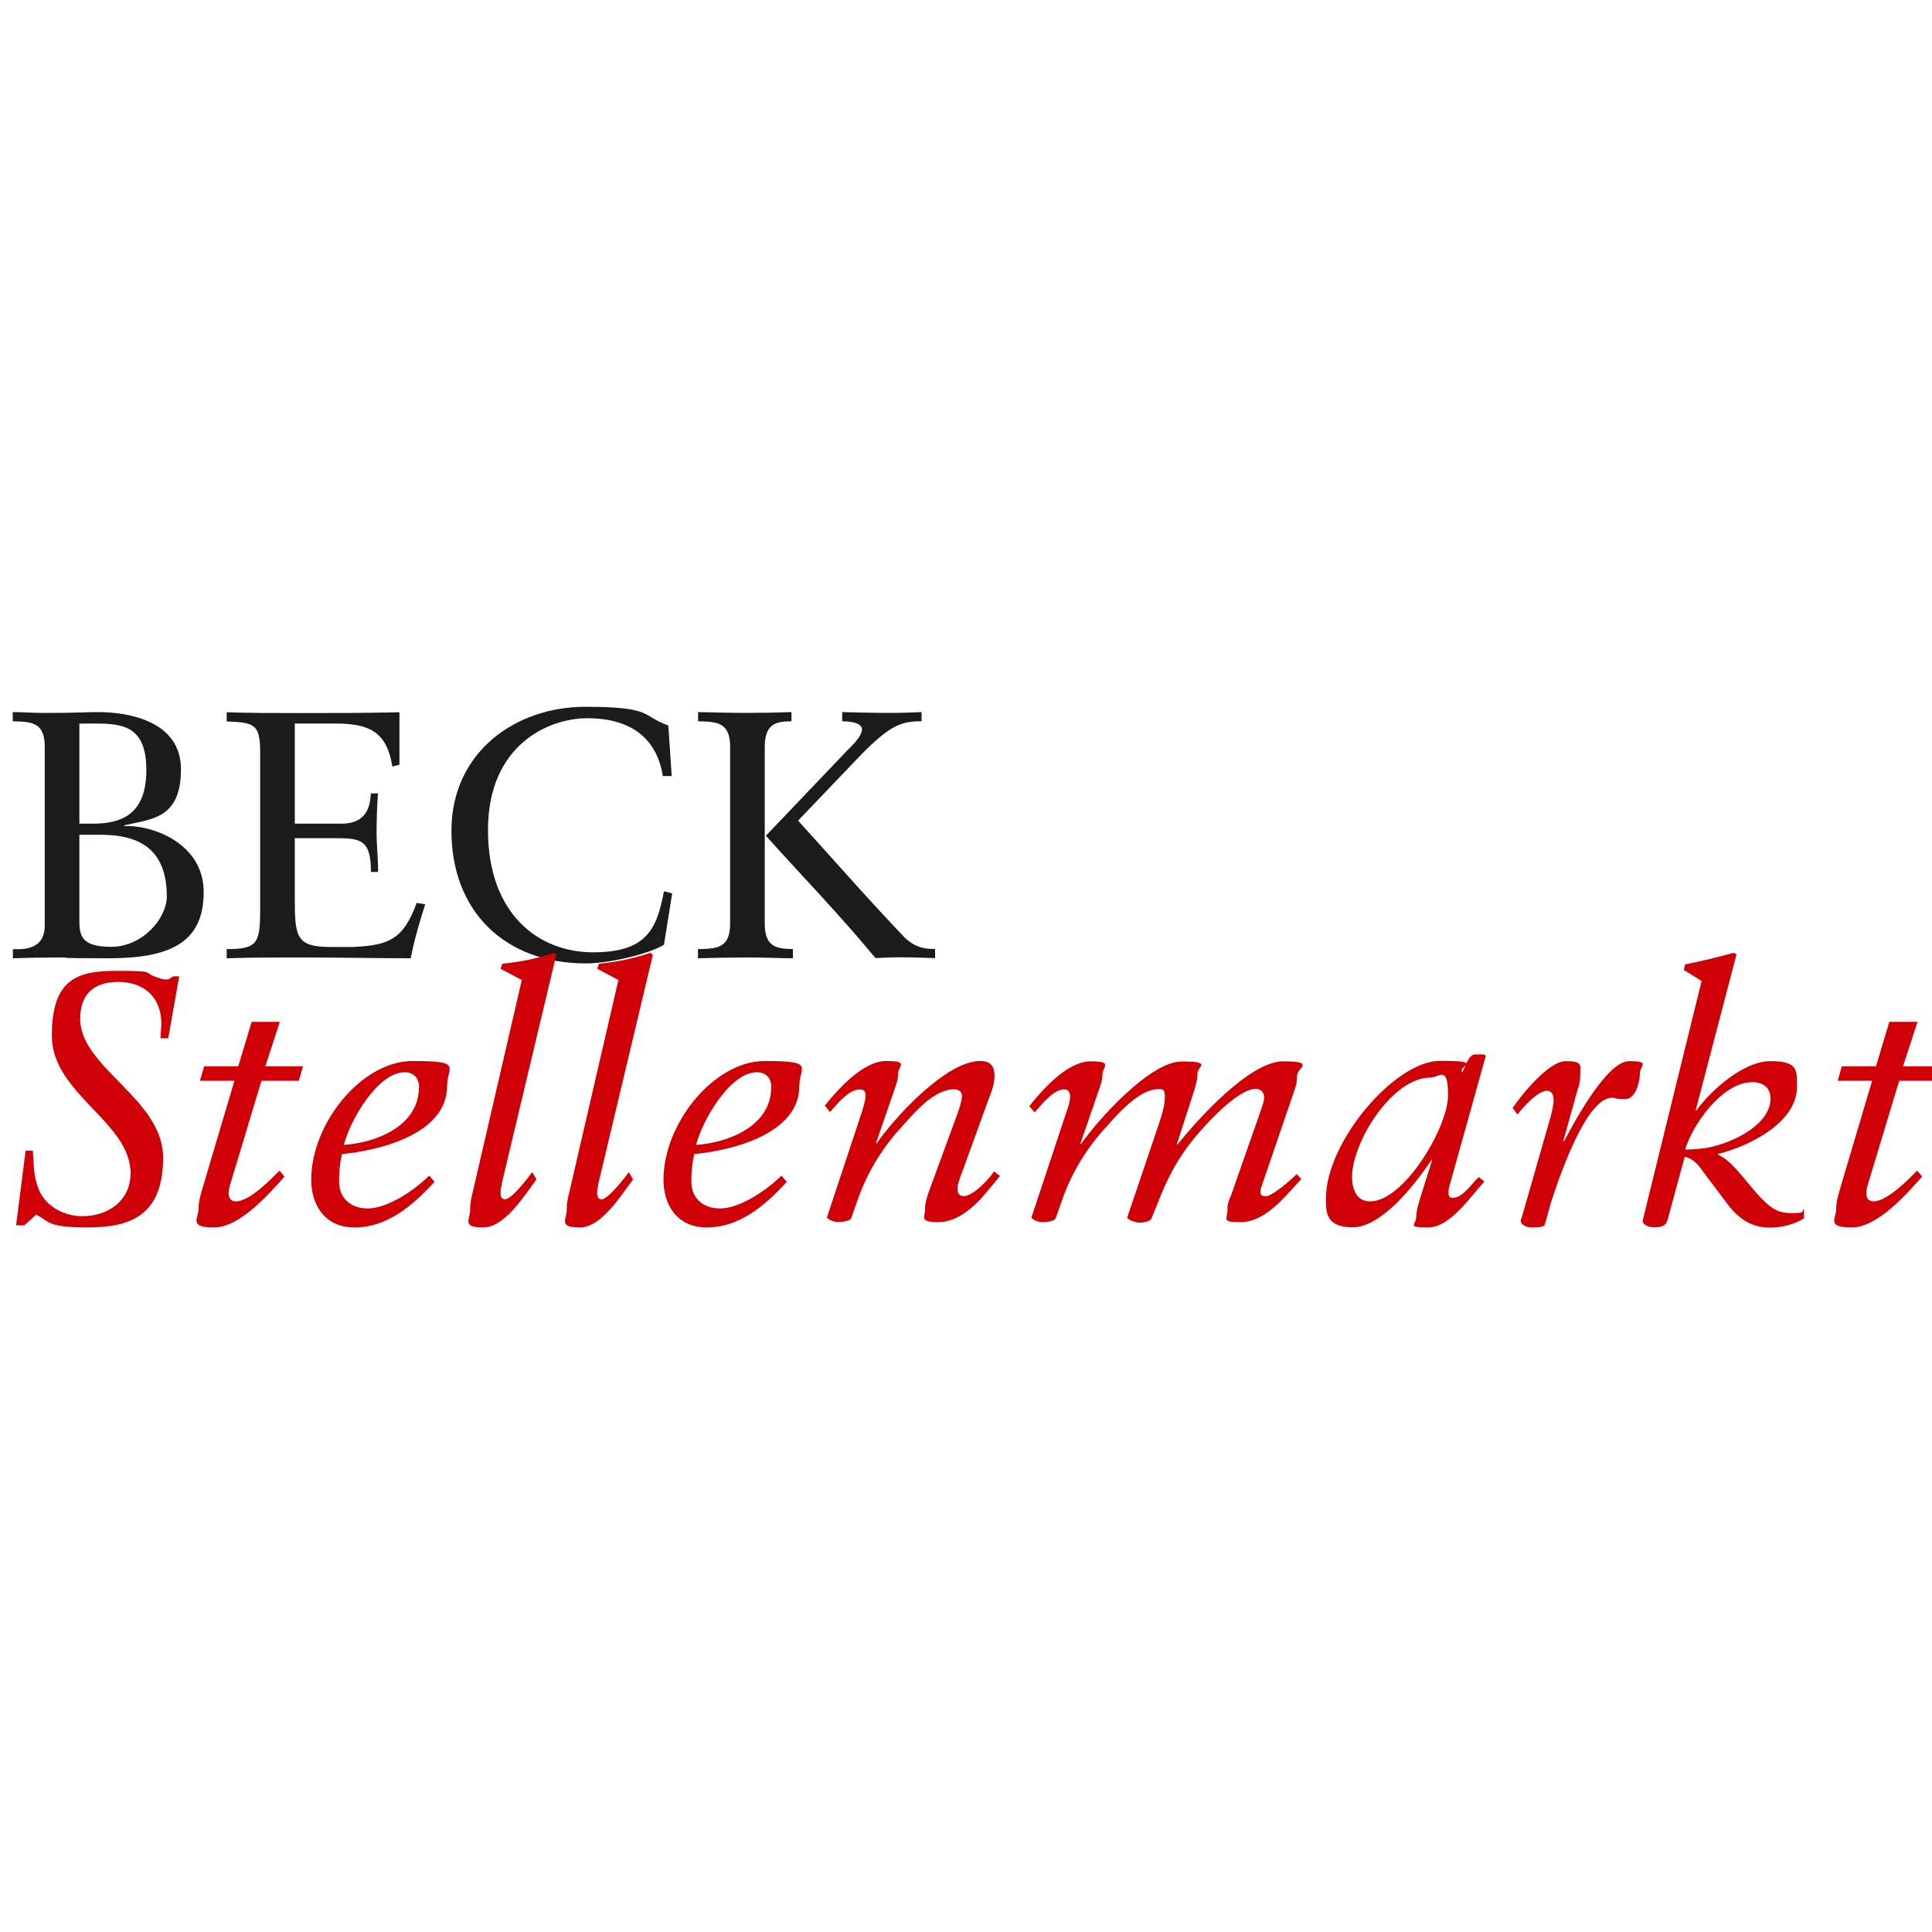 <?xml version="1.0" encoding="UTF-8"?>
<svg xmlns="http://www.w3.org/2000/svg" xmlns:xlink="http://www.w3.org/1999/xlink" id="Ebene_1" version="1.1" viewBox="0 0 1200 1200">
  <defs>
    <style>
      .st0 {
        fill: none;
      }

      .st1 {
        clip-path: url(#clippath-1);
      }

      .st2 {
        clip-path: url(#clippath-3);
      }

      .st3 {
        clip-path: url(#clippath-4);
      }

      .st4 {
        clip-path: url(#clippath-2);
      }

      .st5 {
        clip-path: url(#clippath-5);
      }

      .st6 {
        fill: #d00007;
      }

      .st7 {
        fill: #1b1b19;
      }

      .st8 {
        clip-path: url(#clippath);
      }
    </style>
    <clipPath id="clippath">
      <rect class="st0" y="427.9" width="1200" height="344.2"></rect>
    </clipPath>
    <clipPath id="clippath-1">
      <rect class="st0" y="427.9" width="1200" height="344.2"></rect>
    </clipPath>
    <clipPath id="clippath-2">
      <rect class="st0" y="427.9" width="1200" height="344.2"></rect>
    </clipPath>
    <clipPath id="clippath-3">
      <rect class="st0" y="427.9" width="1200" height="344.2"></rect>
    </clipPath>
    <clipPath id="clippath-4">
      <rect class="st0" y="427.9" width="1200" height="344.2"></rect>
    </clipPath>
    <clipPath id="clippath-5">
      <rect class="st0" y="427.9" width="1200" height="344.2"></rect>
    </clipPath>
  </defs>
  <g class="st8">
    <rect class="st0" y="427.9" width="1200" height="344.2"></rect>
  </g>
  <g class="st1">
    <path class="st7" d="M7.9,589.5c11,.7,19.9-2.2,19.9-14.7v-111c0-15.3-8.3-15.5-19.9-15.8v-5.7c6.1,0,12.3.5,18.2.5h6.8c12.5,0,20.6-.5,28.5-.5,16.2,0,51,4.6,51,35.5s-18.4,30.9-35.2,34.8v.5c16.4-.9,49.3,10.1,49.3,41s-20.1,41.1-58.9,41.1-20.6-.5-30.9-.5-19.3.2-28.7.5c0,0,0-5.7,0-5.7ZM49.3,511.6h8.3c17.8,0,33.3-5.7,33.3-33.3s-14.9-28.9-32.4-28.9-5.9.2-9.2.5v61.7h0ZM49.3,570.2c0,9.9,0,17.9,19.7,17.9s34.6-17.8,34.6-31.3c0-31.3-19.5-38.3-41.1-38.3h-13.2v51.7h0Z"></path>
  </g>
  <g class="st4">
    <path class="st7" d="M183.1,511.6h28.9c17.8,0,17.8-13.8,18.4-18.8h4.4c-.5,4.8-.9,16.6-.9,24.5s1.1,17.3.9,24.3h-4.4c0-21-7-21-23.9-21h-23.4v37.2c0,24.3.9,30.4,22.5,30.4h13.6c21.4-1.1,31.1-3.9,39.6-27.4l5.3.9c-3.5,11-6.8,22.1-9,33.5-21.9,0-43.8-.5-65.7-.5s-32.4,0-48.6.5v-5.7c19.1,0,20.8-3.5,20.8-24.7v-97.2c0-17.9-3.5-18.8-20.8-19.5v-5.7c14.7.5,29.6.5,44.3.5,21,0,41.8,0,63-.5v32.6l-4.4,1.1c-3.3-20.6-13.2-26.7-35-26.7h-25.6v62.2h0Z"></path>
  </g>
  <g class="st2">
    <path class="st7" d="M417.1,482h-5.4c-4.1-25.6-22.4-35.9-46.9-35.9s-61.7,16.9-61.7,69.4,31.6,76,65.3,76,39.6-14.9,44-37.9l5.1,1.3-5.1,31.9c-9.2,5.7-33.9,11.6-48.4,11.6-51.2,0-83.6-33.1-83.6-82.3s40.1-77.1,83-77.1,34.8,5.7,51.7,11.6l2.1,31.3Z"></path>
  </g>
  <g class="st3">
    <path class="st7" d="M433.6,589.5c11.6-.2,19.9-.5,19.9-15.8v-109.9c0-15.3-8.3-15.5-19.9-15.8v-5.7c10.3.2,20.4.5,30.2.5s20.1-.2,27.8-.5v5.7c-8.3.2-16.6.5-16.6,15.8v109.9c0,15.3,8.3,15.5,17.5,15.8v5.7c-8.1,0-17.5-.5-27.2-.5s-20.8.2-31.8.5v-5.7ZM527.3,465.1c2.4-2.4,8.1-8.1,8.1-12s-6.4-5.1-12.3-5.1v-5.7c9.4.2,19.1.5,28.3.5s14-.2,21-.5v5.7c-12.3,0-19.5,2-39.2,22.5l-37.5,39.2c22.1,24.3,43.6,49,66.3,72.7,7.2,7,14.2,7,18.8,7v5.7c-7-.2-14.2-.5-21.2-.5s-10.5.2-15.8.5c-21.7-26.3-45.3-50.6-68.1-76l51.5-54Z"></path>
  </g>
  <g class="st5">
    <g>
      <path class="st6" d="M20.4,714.7c.7,8.7.2,15.5,3.7,24.1,4.1,10.3,15.5,16.6,27,16.6,16.4,0,30-9.9,30-26.7,0-31.8-48.9-49.3-48.9-85.4s16.6-40.3,41-40.3,15.3,1.1,23.9,3.9c2,.7,4.1,1.5,6.1,1.5s2.8-1.1,4.4-2h3.7l-6.8,38.5h-4.8c0-3.1.5-6.1.5-9.2,0-16.2-10.7-25.8-26.7-25.8s-23.7,8.3-23.7,23c0,30.2,51.5,49.7,51.5,86.1s-20.8,43.4-47.1,43.4-23.7-4.4-31.8-7.9l-7.3,6.6h-5.1l5.9-46.4h4.4Z"></path>
      <path class="st6" d="M156.3,634.7h17.5l-9,27.6h23.4l-2.6,9h-23.2l-19.1,63.3c-.7,2-1.3,4.6-1.3,6.8s1.1,4.8,4.4,4.8c8.6,0,21.4-13.3,27.2-19.1l3.1,3.7c-9.9,11-27.8,31.6-43.8,31.6s-9.6-5.7-9.6-11.4,1.8-10.3,2.8-14l19.5-65.7h-21.4l2.6-9h21.2l8.3-27.6Z"></path>
      <path class="st6" d="M270,733.9c-14.5,16-30.4,28.5-49.7,28.5s-27-14.9-27-29.6c0-35,31.3-73.8,63-73.8s21.4,3.5,21.4,15.5c0,29.8-41.8,40.1-65.3,42.3-1.3,5.7-1.8,11.2-1.8,16.9,0,11,7.7,16.9,17.9,16.9s25.6-8.3,38.1-20.4l3.2,3.7ZM260.3,675.4c0-5.7-3.3-9.4-9-9.4-16.9,0-34.2,30.6-37.7,45.1,20.1-1.3,46.6-11.8,46.6-35.7Z"></path>
      <path class="st6" d="M311.6,735.9c-.2.9-.7,2.8-.7,4.4,0,2.4.2,4.6,2.8,4.6,4.1,0,14.5-13.6,16.9-16.9l2.6,4.6c-7.2,9.4-19.5,29.8-33.1,29.8s-8.1-5.1-8.1-10.7.9-8.1,1.5-10.7l30.6-132.3-13.2-7,1.1-3.1c4.8-.5,10.5-1.3,16-2.4,5.9-1.3,11.2-2.8,16-4.4l1.5,1.3-34,142.7Z"></path>
      <path class="st6" d="M371.6,735.9c-.2.9-.7,2.8-.7,4.4,0,2.4.2,4.6,2.8,4.6,4.1,0,14.5-13.6,16.9-16.9l2.6,4.6c-7.2,9.4-19.5,29.8-33.1,29.8s-8.1-5.1-8.1-10.7.9-8.1,1.5-10.7l30.6-132.3-13.2-7,1.1-3.1c4.8-.5,10.5-1.3,16-2.4,5.9-1.3,11.2-2.8,16-4.4l1.5,1.3-34,142.7Z"></path>
      <path class="st6" d="M488.8,733.9c-14.5,16-30.4,28.5-49.7,28.5s-27-14.9-27-29.6c0-35,31.3-73.8,63-73.8s21.4,3.5,21.4,15.5c0,29.8-41.8,40.1-65.3,42.3-1.3,5.7-1.8,11.2-1.8,16.9,0,11,7.7,16.9,17.9,16.9s25.6-8.3,38.1-20.4l3.2,3.7ZM479.1,675.4c0-5.7-3.3-9.4-9-9.4-16.9,0-34.2,30.6-37.7,45.1,20.1-1.3,46.6-11.8,46.6-35.7Z"></path>
      <path class="st6" d="M512.4,686.6c8.3-10.3,23.7-27.6,38.1-27.6s7.4,3.3,7.4,7.4-1.5,7.9-2.4,10.5l-11.4,33.1h.5c10.5-15.1,42.9-51.2,64.4-51,6.8,0,8.7,4.1,8.7,9s-1.1,7.7-2.2,10.7l-17.5,48.2c-2,5.3-3.3,8.7-3.3,11.4s.9,4.6,3.9,4.6c5.9,0,15.5-10.3,18.8-15.3l3.7,2.8-7.9,9.6c-7.7,9.4-18.4,19.1-30.4,19.1s-8.3-3.3-8.3-7.2.7-7.2,3.1-13.6l17.1-46.6c.7-2,2.8-7.9,2.8-11s-2.6-4.1-5.1-4.1c-12.3,0-24.7,14.7-31.9,22.8-12,12.9-21.4,28-27.4,44.7l-4.4,12.5c-.7,1.8-5.4,2.4-8.1,2.4s-5.9-1.3-7-2.8l21.4-64.6c1.3-4.1,2.6-8.3,2.6-11s-.9-3.9-3.5-3.9c-4.6,0-8.7,3.5-12.7,7.4l-5.9,6.6-3.2-4Z"></path>
      <path class="st6" d="M808.2,732.4l-6.8,7.4c-8.5,9.4-18.8,19.3-30.9,19.3s-8.1-1.8-8.1-7.4,1.1-5.9,2.6-10.3l17.8-50.8c1.1-3.1,2.4-6.8,2.4-9,0-3.5-2.6-5.3-5.1-5.3-11.4,0-31.3,22.1-38.3,30.6-10.3,12.7-16.4,24.1-22.5,39.8l-4.1,10.1c-.7,2-5.4,2.6-7.4,2.6s-7-1.5-7.7-3.1l19.7-58.2c.7-2.2,3.7-10.5,3.7-16.2s-1.1-5.4-4.1-5.4c-11.8,0-25,15.3-31.9,23-12,12.9-21.4,28-27.4,44.7l-4.4,12.5c-.7,1.8-5.4,2.4-8.1,2.4s-5.9-1.3-7-2.8l23.2-69.9c.2-1.3.9-3.5.9-5.4s-.9-4.4-3.5-4.4c-4.6,0-8.7,3.7-12.7,7.7l-5.9,6.6-3.3-3.9c8.3-10.3,23.7-27.8,38.1-27.8s7.4,3.5,7.4,7.7-1.5,7.9-2.4,10.5l-11.4,33.1h.5c10.5-15.1,42.9-51.2,62.4-51.2s9.9,3.1,9.9,7.2-1.1,7.9-2.4,11.8l-10.5,32.6h.5c11.8-14.9,44.7-51.7,65.5-51.7s8.7,4.1,8.7,9-1.1,7.7-2.2,10.7l-17.5,51.2c-1.1,3.5-3.1,7.9-3.1,10.3s2,2.6,3.5,2.6c3.9,0,15.8-10.3,19.1-13.8l3,3.3Z"></path>
      <path class="st6" d="M911.4,659.3c.9-1.5,2.2-4.4,4.8-4.4h4.6c1.3,0,2,.5,2,1.1s-.2.9-.5,1.8l-21.7,77.7c-.7,2-.9,3.3-.9,5.4s.7,3.1,2.6,3.1c6.4,0,12-9.2,16.2-12.9l3.5,2.8c-8.5,9-21.2,28.5-35,28.5s-7.4-1.8-7.4-6.1,1.8-9.9,3.7-16l6.1-19.3-.2-.7c-11.2,16.9-31.6,42-49,42s-16.6-10.3-16.6-18.2c0-34.8,42.7-85.2,70.9-85.2s10.5,3.1,13.8,7.2l3-6.9ZM851,746.2c21.2,0,48.4-46.2,48.4-65.7s-5.3-11.2-11-11.2c-23.7,0-48.6,40.1-48.6,61.7,0,7.4,2.6,15.2,11.2,15.2Z"></path>
      <path class="st6" d="M939.4,688.4c5.4-8.1,22.4-29.3,33.1-29.3s9,2.4,9,8.3-.9,6.6-2.2,11.4l-8.3,30h.5c5.9-11.2,26.5-49.7,40.3-49.7s6.8,2.6,6.8,7.4-2.4,16.2-9.2,16.2-5.4-.9-8.1-.9c-15.1,0-30.6,42.5-37.9,64.8l-3.9,14c-.5,1.5-3.9,1.8-7.9,1.8s-7-2-7-3.9.2-1.3.5-2l17.3-60.4c1.1-3.5,2.6-9.6,2.6-12.9s-1.3-5.7-4.1-5.7c-5.9,0-14.9,10.3-18.4,14.7l-2.9-3.9Z"></path>
      <path class="st6" d="M1056.6,609.1l-10.7-6.6.7-3.5c7.2-1.3,23.2-5.1,30-7.2l2,.9-25.4,97h.5c7.9-11.2,28.5-30.6,46-30.6s16.4,5.9,16.4,16.2c0,21.9-29.8,36.8-49,41.4v.5c10.1,4.1,20.4,21.9,30.6,30.6,5.4,4.6,8.7,5.7,16.2,5.7s4.8-1.3,6.6-2.4v5.7c-6.6,3.9-14,5.7-21.2,5.7-11.2,0-19.3-5.4-26-14.2l-15.5-20.6c-2.8-4.1-6.1-8.1-11.4-9.2l-10.7,39.4c-.9,3.3-3.5,4.4-8.1,4.4s-7.9-2.2-7.2-4.6l36.5-148.4ZM1088.1,672.2c-18.6,0-37.2,27-41.4,41.8,3.1,0,6.1-.2,9.2-.5,15.8-1.3,43.8-13.6,43.8-31.1,0-5.9-3.5-10.3-11.6-10.3Z"></path>
      <path class="st6" d="M1173.5,634.7h17.5l-9,27.6h23.4l-2.6,9h-23.2l-19.1,63.3c-.7,2-1.3,4.6-1.3,6.8s1.1,4.8,4.4,4.8c8.5,0,21.4-13.3,27.2-19.1l3.1,3.7c-9.9,11-27.8,31.6-43.8,31.6s-9.6-5.7-9.6-11.4,1.8-10.3,2.8-14l19.5-65.7h-21.4l2.6-9h21.2l8.3-27.6Z"></path>
    </g>
  </g>
</svg>
